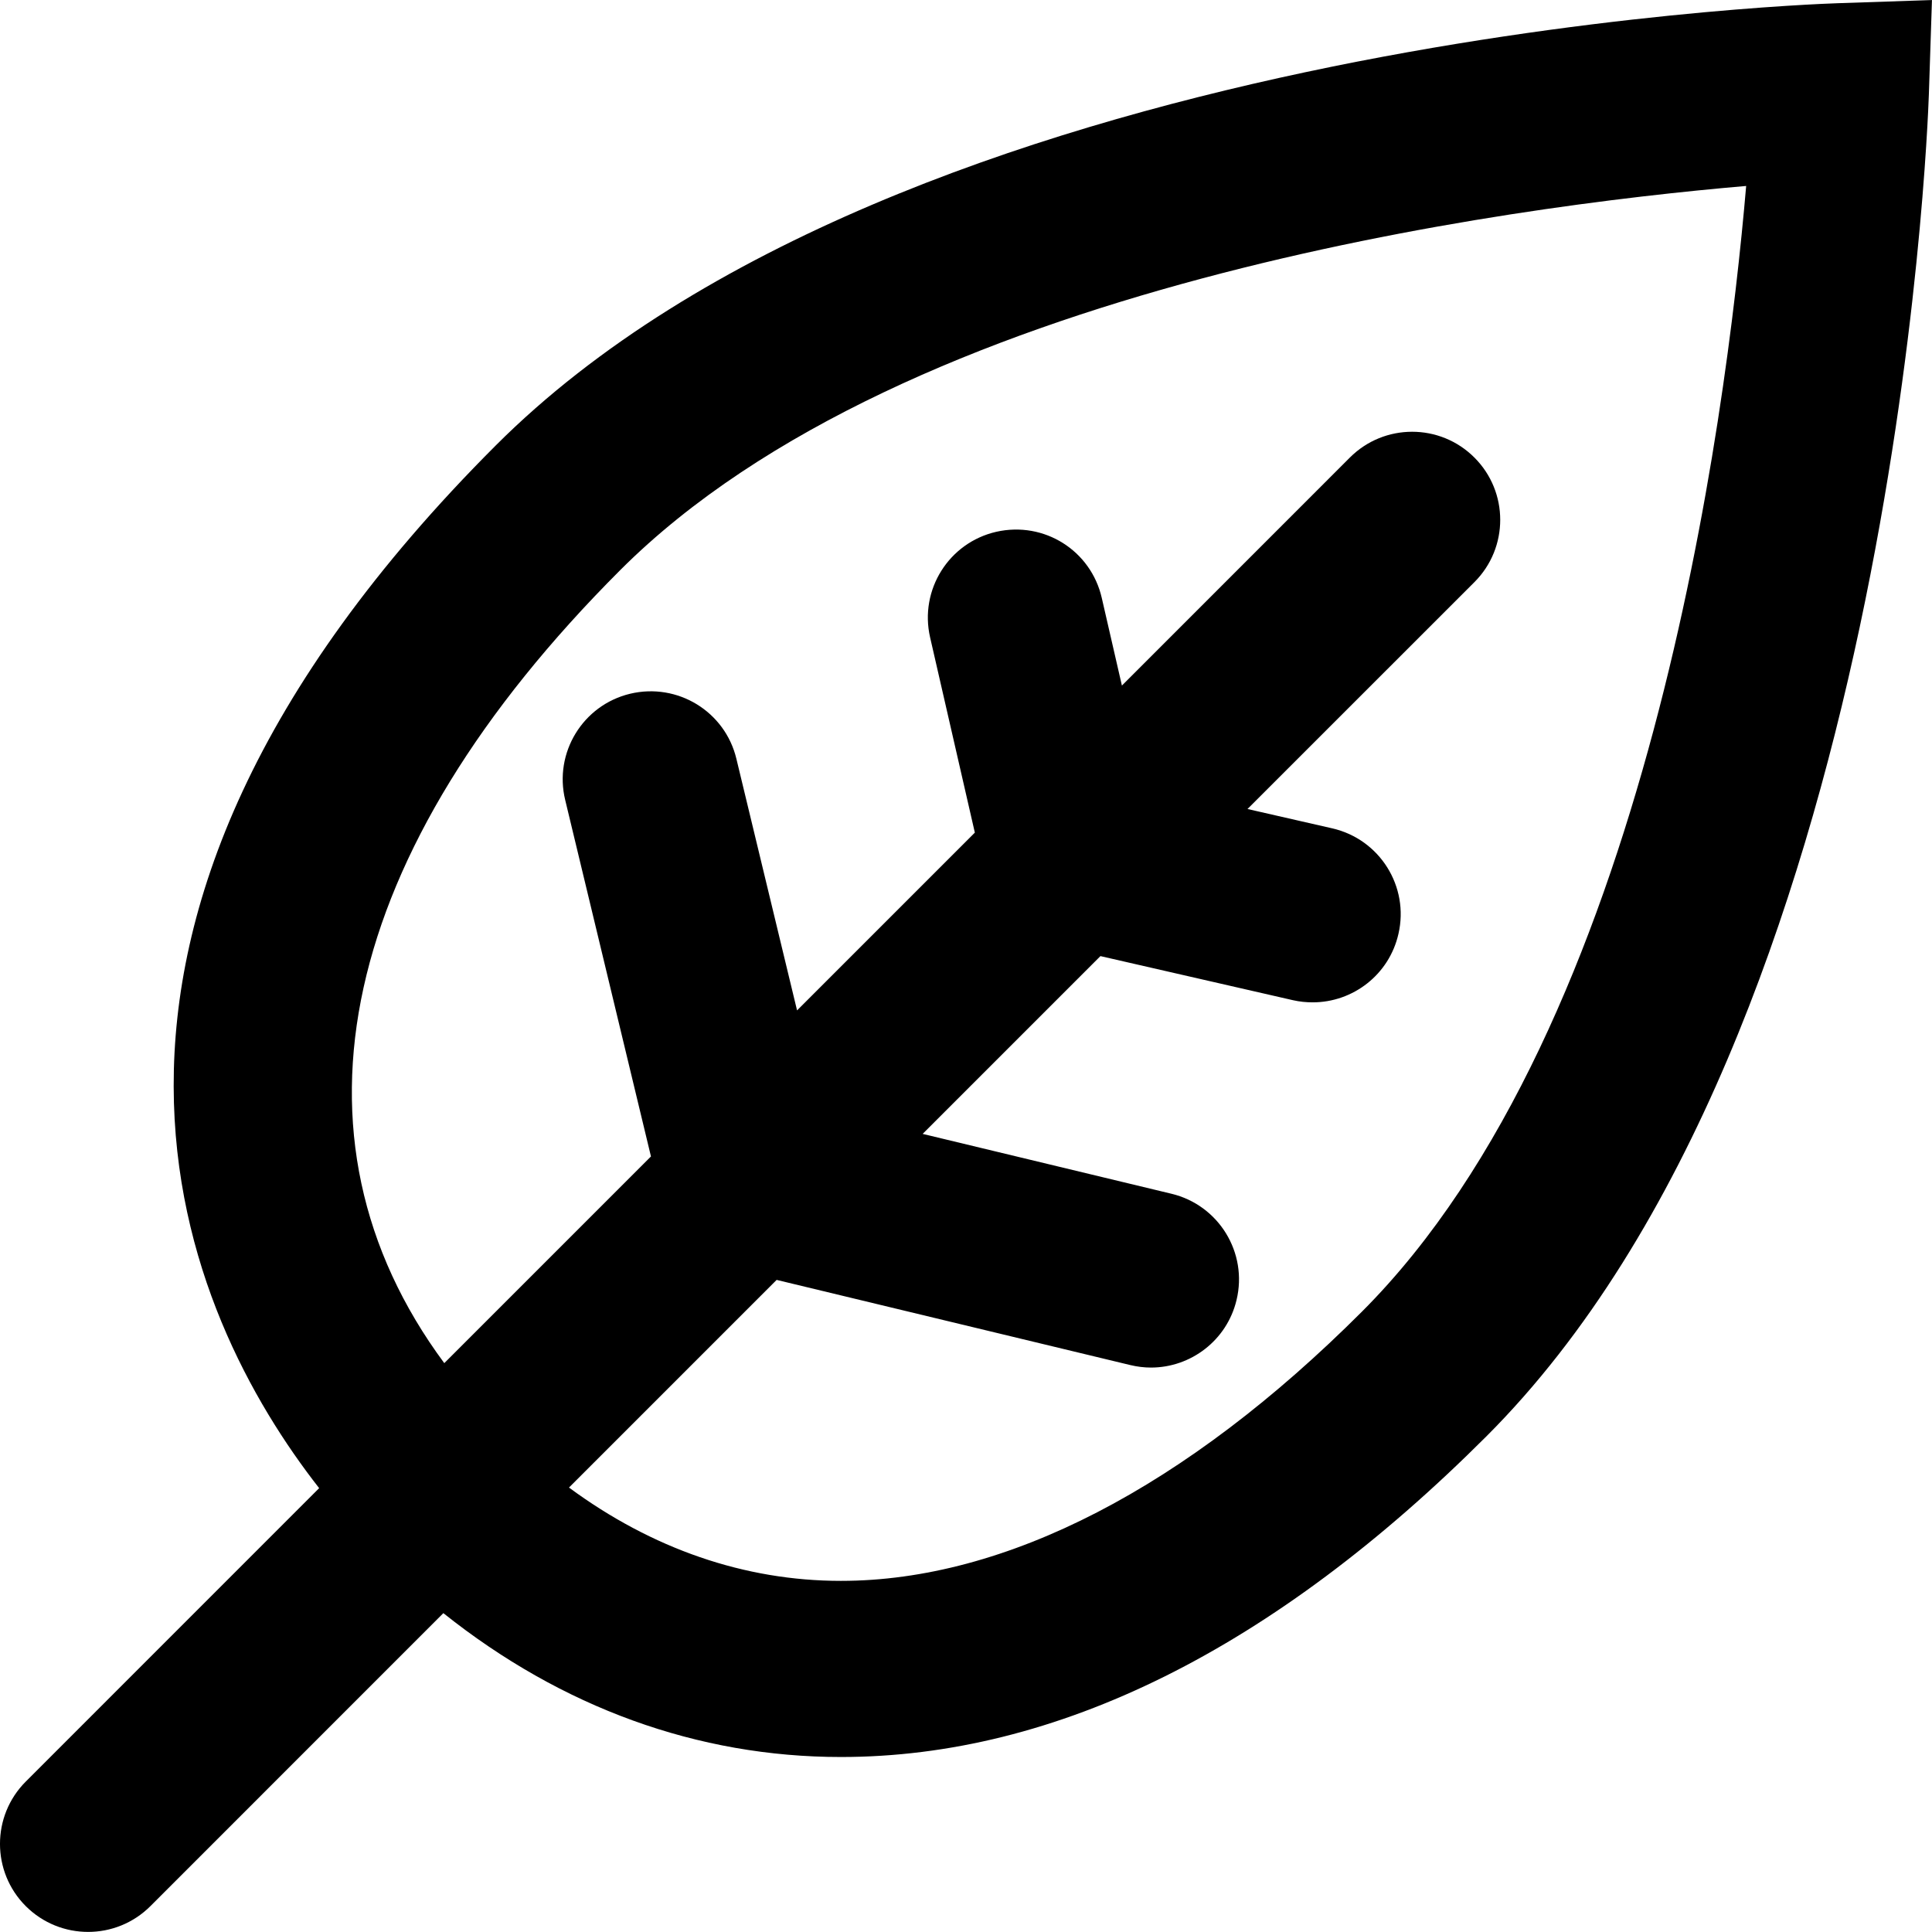 <?xml version="1.0" encoding="iso-8859-1"?>
<!-- Generator: Adobe Illustrator 16.0.0, SVG Export Plug-In . SVG Version: 6.00 Build 0)  -->
<!DOCTYPE svg PUBLIC "-//W3C//DTD SVG 1.1//EN" "http://www.w3.org/Graphics/SVG/1.1/DTD/svg11.dtd">
<svg version="1.1" id="Capa_1" xmlns="http://www.w3.org/2000/svg" xmlns:xlink="http://www.w3.org/1999/xlink" x="0px" y="0px"
	 width="45.795px" height="45.795px" viewBox="0 0 45.795 45.795" style="enable-background:new 0 0 45.795 45.795;"
	 xml:space="preserve">
<g>
	<path d="M43.564,0.076c-0.9,0.03-22.171,0.841-31.812,10.482C0.142,22.168,4.397,31.22,7.565,35.274l-6.954,6.955
		c-0.815,0.815-0.815,2.139,0,2.953c0.408,0.407,0.942,0.611,1.478,0.611c0.534,0,1.068-0.204,1.476-0.611l6.944-6.945
		c2.807,2.238,6.027,3.41,9.424,3.41c5.107,0,10.257-2.558,15.303-7.604c9.643-9.644,10.453-30.91,10.485-31.812l0.073-2.23
		L43.564,0.076z M32.283,31.09c-4.175,4.175-8.445,6.382-12.351,6.382c-2.28,0-4.475-0.759-6.445-2.212l4.922-4.922l8.384,2.019
		c0.163,0.039,0.328,0.059,0.489,0.059c0.943,0,1.799-0.643,2.028-1.6c0.271-1.123-0.42-2.25-1.542-2.52l-5.898-1.419l4.214-4.214
		l4.563,1.045c0.158,0.036,0.313,0.051,0.469,0.051c0.952,0,1.812-0.654,2.032-1.623c0.259-1.123-0.443-2.243-1.568-2.501
		l-2.01-0.459l5.379-5.378c0.815-0.814,0.815-2.138,0-2.952c-0.815-0.816-2.138-0.816-2.953,0l-5.403,5.404l-0.477-2.076
		c-0.257-1.124-1.365-1.825-2.5-1.569c-1.125,0.257-1.827,1.376-1.57,2.501l1.061,4.63l-4.214,4.214l-1.438-5.964
		c-0.269-1.122-1.394-1.81-2.519-1.542c-1.12,0.269-1.811,1.397-1.539,2.518l2.033,8.45l-4.899,4.899
		c-3.974-5.367-2.518-12.108,4.171-18.798c6.767-6.766,21.086-8.626,26.688-9.105C40.911,10.004,39.049,24.324,32.283,31.09z"/>
</g>
<g>
</g>
<g>
</g>
<g>
</g>
<g>
</g>
<g>
</g>
<g>
</g>
<g>
</g>
<g>
</g>
<g>
</g>
<g>
</g>
<g>
</g>
<g>
</g>
<g>
</g>
<g>
</g>
<g>
</g>
</svg>

